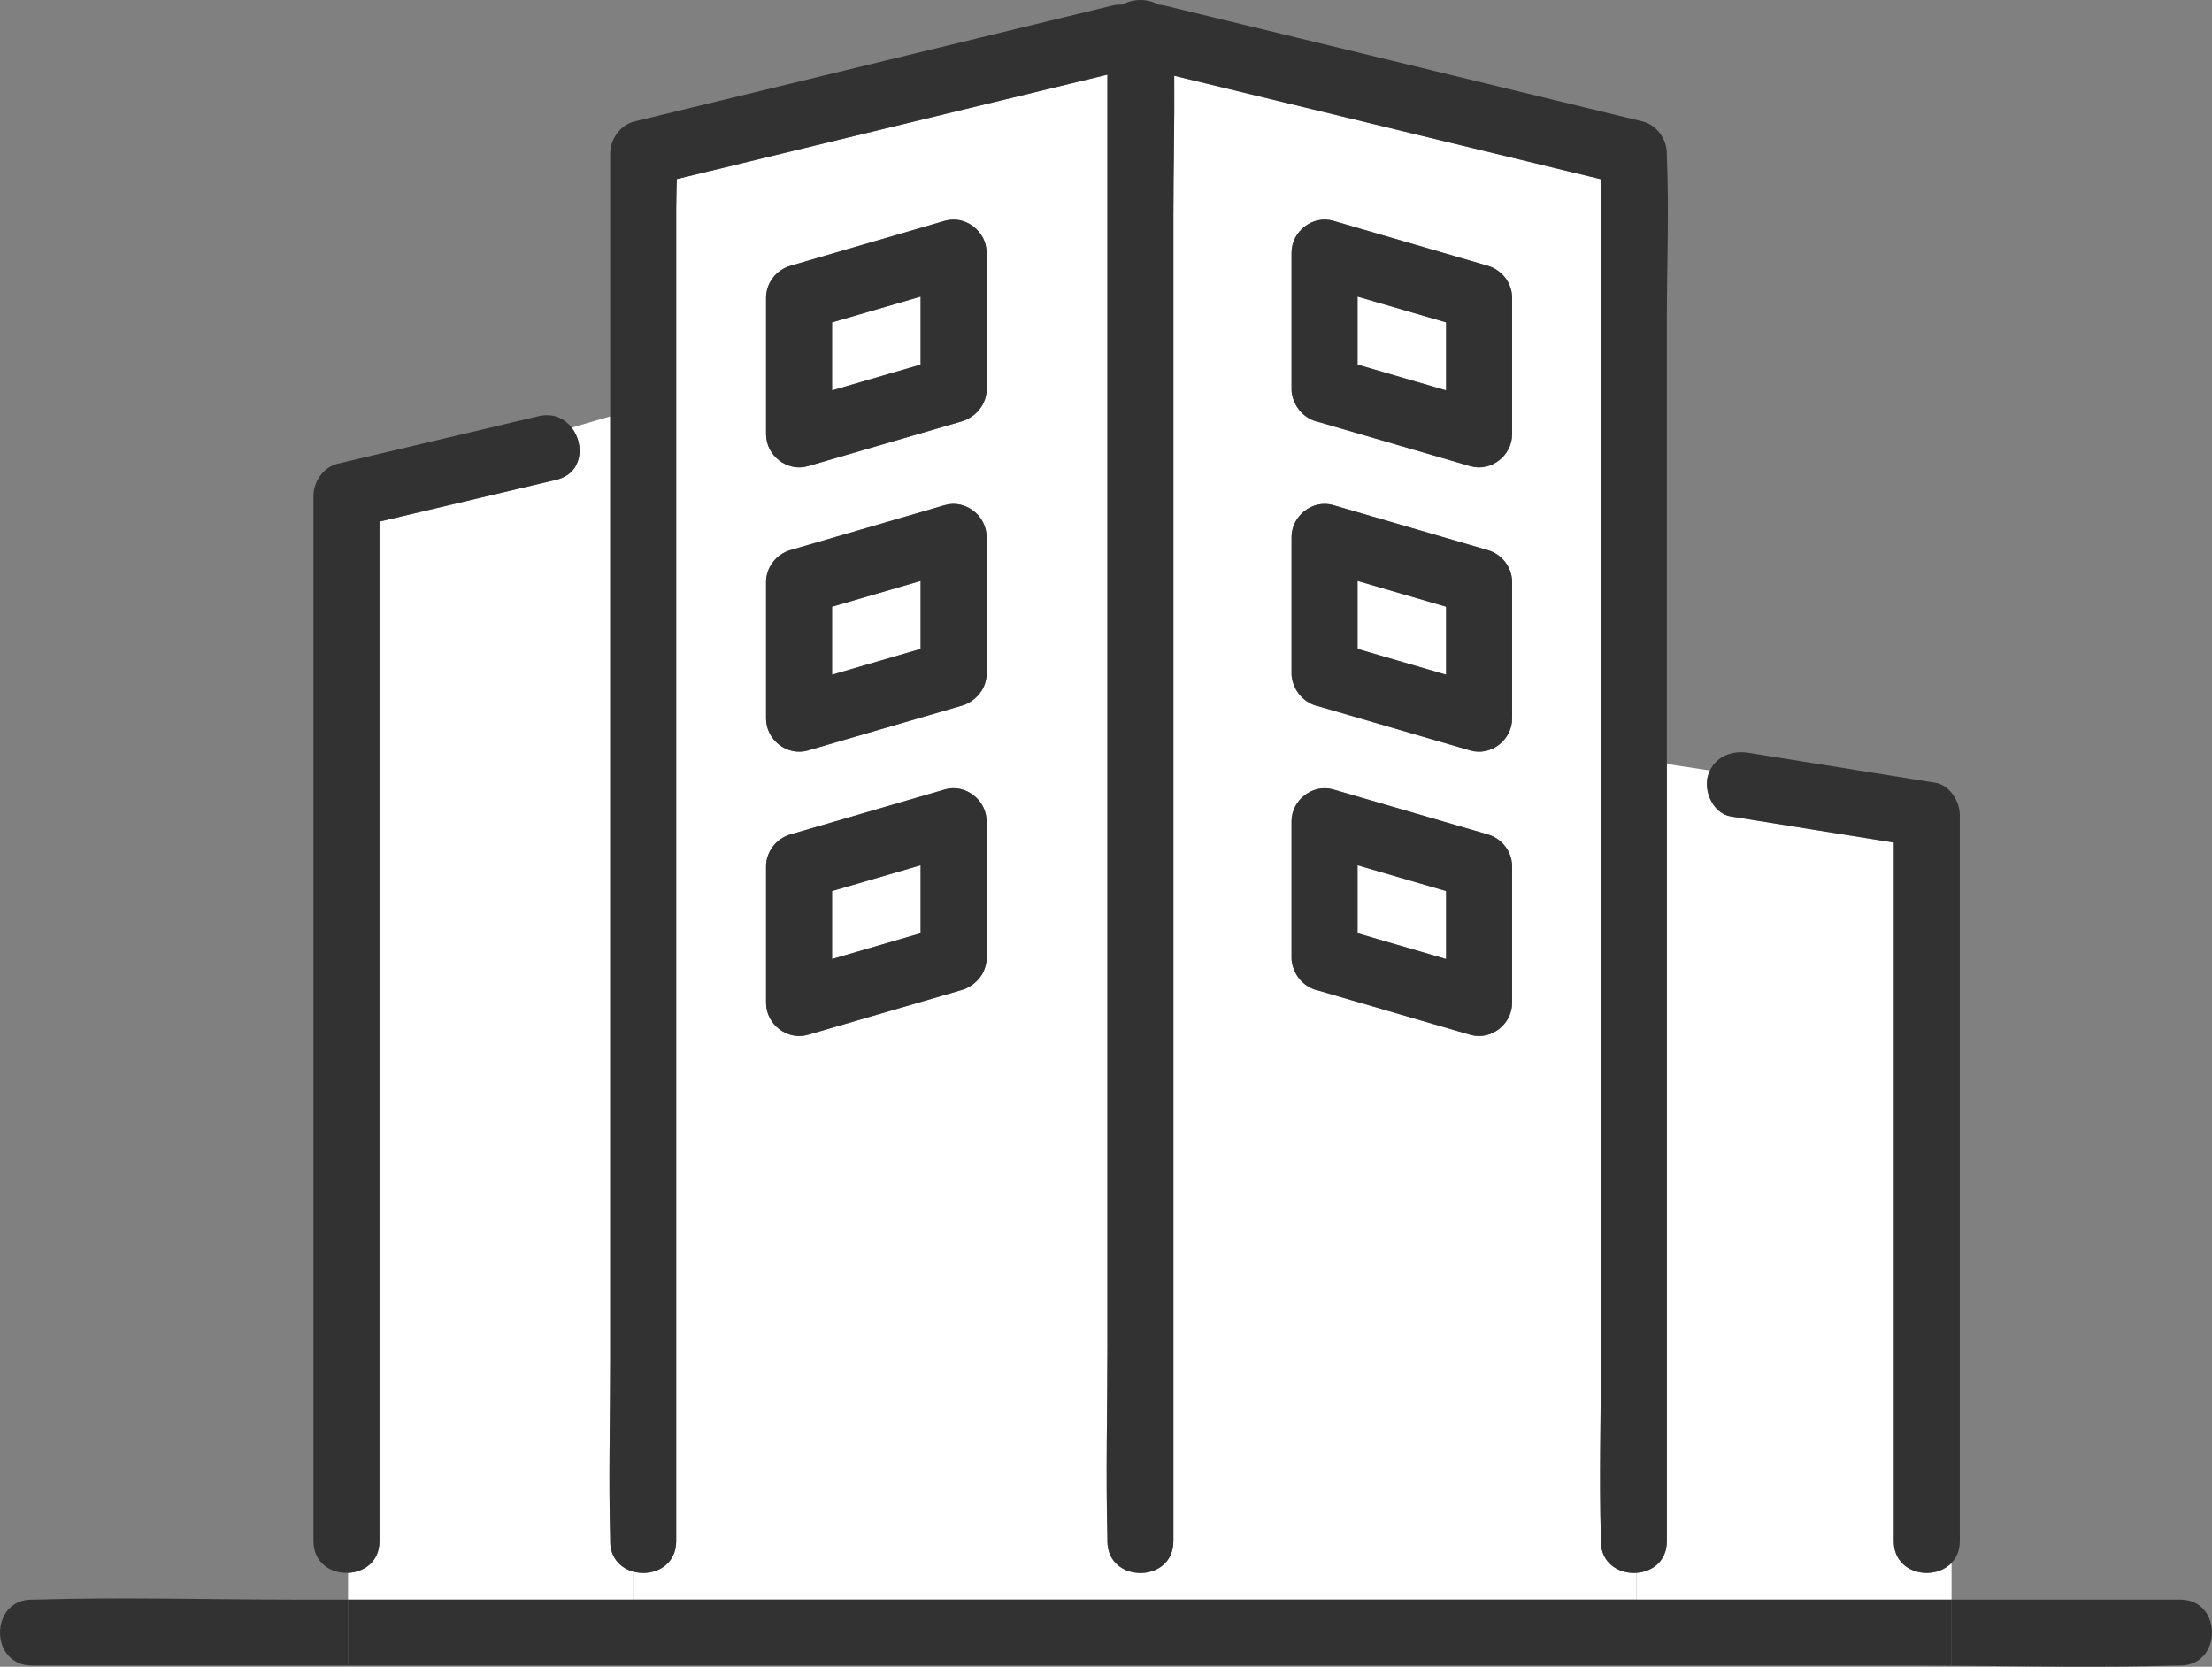 <?xml version="1.0" encoding="UTF-8"?>
<svg id="b" data-name="レイヤー 2" xmlns="http://www.w3.org/2000/svg" viewBox="0 0 167.584 126.272">
  <rect x="0" y="0" width="167.584" height="126.272" fill="#808080" stroke="none"/>
  <defs>
    <style>
      .d {
        fill: #323232;
      }

      .d, .e {
        stroke-width: 0px;
      }

      .e {
        fill: #fff;
      }
    </style>
  </defs>
  <g id="c" data-name="レイヤー 1">
    <g>
      <path class="e" d="m46.229,116.755c0-.099.003-.198,0-.296-.128-4.423,0-8.869,0-13.293V31.547l-2.922.848c1,1.282.854,3.478-1.179,3.958-4.46,1.054-8.92,2.108-13.38,3.163v77.239c0,1.559-1.171,2.355-2.379,2.405v2.022h21.575v-2.13c-.939-.271-1.715-1.031-1.715-2.297Z"/>
      <path class="e" d="m121.282,116.755c0-.099.003-.198,0-.296-.128-4.423,0-8.869,0-13.293V13.578c-.868-.21-1.736-.421-2.605-.632-9.906-2.402-19.811-4.804-29.717-7.206.03,3.524-.063,7.06-.063,10.575v100.44c0,3.223-5,3.217-5,0,0-.106.003-.211,0-.317-.127-4.808,0-9.636,0-14.445V5.656c-.91.221-1.821.442-2.732.662-9.964,2.417-19.929,4.833-29.894,7.249-.011.759-.043,1.52-.043,2.264v100.923c0,1.955-1.837,2.714-3.285,2.297v2.13h76.026v-2.027c-1.31.085-2.688-.71-2.688-2.4Zm-46.583-43.707c-.008.041-.02.08-.03.119-.025.094-.052.187-.088.278-.039.102-.087.199-.139.294-.018.032-.034.064-.053.095-.066.108-.139.208-.22.305-.028.034-.055.067-.084.099-.06.064-.123.124-.189.182-.08.073-.163.14-.251.202-.008.006-.017.011-.025.016-.218.151-.453.277-.708.351-.491.143-.982.286-1.473.429-3.412.993-6.824,1.987-10.236,2.98-1.564.456-3.165-.806-3.165-2.411v-10.358c0-1.11.778-2.103,1.835-2.411.491-.143.982-.286,1.473-.429,3.412-.993,6.824-1.987,10.236-2.98,1.564-.455,3.165.806,3.165,2.411v10.145c.022.232 0.0.46-.048.684Zm0-21.54c-.008.041-.02.08-.03.12-.025.094-.052.187-.088.277-.039.103-.087.199-.139.294-.018.032-.034.064-.053.095-.066.108-.139.208-.22.304-.028.034-.055.067-.084.099-.06.064-.123.124-.189.182-.08.073-.163.14-.251.202-.008.006-.017.011-.025.017-.218.151-.453.277-.708.351-.491.143-.982.286-1.473.429-3.412.993-6.824,1.986-10.236,2.98-1.564.455-3.165-.806-3.165-2.411v-10.358c0-1.11.778-2.103,1.835-2.411.491-.143.982-.286,1.473-.429,3.412-.993,6.824-1.986,10.236-2.98,1.564-.455,3.165.806,3.165,2.411v10.145c.022.232 0.0.46-.048.684Zm0-21.54c-.008.041-.02.08-.03.12-.025.094-.052.187-.088.277-.039.103-.087.199-.139.294-.018.032-.034.064-.053.095-.066.108-.139.208-.22.304-.028.034-.055.067-.084.099-.06.064-.123.124-.189.182-.08.073-.163.14-.251.202-.008.006-.017.011-.025.016-.218.151-.453.277-.708.351-.491.143-.982.286-1.473.429-3.412.993-6.824,1.986-10.236,2.98-1.564.455-3.165-.806-3.165-2.411v-10.358c0-1.11.778-2.103,1.835-2.411.491-.143.982-.286,1.473-.429,3.412-.993,6.824-1.986,10.236-2.98,1.564-.455,3.165.806,3.165,2.411v10.144c.022.232 0.0.46-.048.684Zm39.859,46.019c0,1.605-1.6,2.866-3.165,2.411-.491-.143-.982-.286-1.473-.429-3.35-.975-6.7-1.95-10.05-2.926-.229-.042-.442-.13-.645-.238-.013-.007-.025-.014-.038-.021-.114-.063-.223-.132-.325-.213-.053-.041-.102-.085-.151-.129-.062-.056-.122-.113-.178-.174-.055-.061-.105-.124-.153-.19-.054-.071-.104-.143-.151-.22-.023-.04-.045-.08-.066-.121-.193-.357-.314-.753-.314-1.158v-10.358c0-1.604,1.6-2.866,3.165-2.411.491.143.982.286,1.473.429,3.412.993,6.824,1.987,10.236,2.98,1.057.308,1.835,1.299,1.835,2.411v10.358Zm0-21.54c0,1.605-1.6,2.866-3.165,2.411-.491-.143-.982-.286-1.473-.429-3.35-.975-6.7-1.95-10.05-2.926-.229-.042-.442-.13-.645-.238-.013-.007-.025-.015-.038-.022-.114-.063-.223-.132-.325-.213-.053-.041-.102-.084-.151-.129-.062-.056-.122-.113-.178-.175-.055-.061-.105-.124-.153-.189-.054-.071-.104-.143-.151-.22-.023-.04-.045-.08-.066-.121-.193-.357-.314-.753-.314-1.158v-10.358c0-1.604,1.6-2.866,3.165-2.411.491.143.982.286,1.473.429,3.412.993,6.824,1.986,10.236,2.98,1.057.308,1.835,1.3,1.835,2.411v10.358Zm0-21.54c0,1.604-1.6,2.866-3.165,2.411-.491-.143-.982-.286-1.473-.429-3.35-.975-6.7-1.951-10.05-2.926-.229-.043-.442-.13-.645-.238-.013-.007-.025-.015-.038-.022-.114-.063-.223-.133-.325-.213-.053-.04-.102-.085-.151-.129-.062-.056-.122-.113-.178-.175-.055-.06-.105-.124-.153-.189-.054-.072-.104-.144-.151-.22-.023-.04-.045-.08-.066-.121-.193-.357-.314-.753-.314-1.158v-10.358c0-1.604,1.6-2.866,3.165-2.411.491.143.982.286,1.473.429,3.412.993,6.824,1.986,10.236,2.98,1.057.308,1.835,1.299,1.835,2.411v10.358Z"/>
      <path class="e" d="m147.854,118.399c-1.336,1.413-4.377.869-4.377-1.644v-52.923c-4.114-.659-8.227-1.319-12.341-1.978-1.341-.215-2.073-1.885-1.746-3.075.04-.145.096-.276.156-.404l-3.264-.495v58.874c0,1.53-1.128,2.323-2.312,2.4v2.027h23.884v-2.783Z"/>
      <path class="e" d="m69.747,44.012c-2.236.651-4.473,1.302-6.709,1.953v5.15c2.236-.651,4.473-1.302,6.709-1.953v-5.15Z"/>
      <path class="e" d="m69.747,65.552c-2.236.651-4.473,1.302-6.709,1.953v5.15c2.236-.651,4.473-1.302,6.709-1.953v-5.15Z"/>
      <path class="e" d="m109.558,24.425c-2.236-.651-4.473-1.302-6.709-1.953v5.15c2.236.651,4.472,1.302,6.709,1.953v-5.15Z"/>
      <path class="e" d="m109.558,67.505c-2.236-.651-4.473-1.302-6.709-1.953v5.15c2.236.651,4.472,1.302,6.709,1.953v-5.15Z"/>
      <path class="e" d="m109.558,45.965c-2.236-.651-4.473-1.302-6.709-1.953v5.15c2.236.651,4.472,1.302,6.709,1.953v-5.15Z"/>
      <path class="e" d="m69.747,22.471c-2.236.651-4.473,1.302-6.709,1.953v5.15c2.236-.651,4.473-1.302,6.709-1.953v-5.15Z"/>
      <path class="d" d="m22.42,121.182c-6.569,0-13.172-.199-19.738,0-.089.003-.178,0-.266,0-3.217,0-3.223,5,0,5h23.955v-5h-3.95Z"/>
      <path class="d" d="m109.982,121.182H26.37v5h118.794c.896,0,1.794.009,2.691.015v-5.015h-37.872Z"/>
      <path class="d" d="m165.169,121.182h-17.314v5.015c5.68.037,11.377.156,17.048-.015.089-.003.178,0,.266,0,3.217,0,3.223-5,0-5Z"/>
      <path class="d" d="m36.187,34.462l7.121-2.067c-.54-.693-1.409-1.123-2.508-.863-5.072,1.199-10.143,2.397-15.215,3.596-1.063.251-1.835,1.343-1.835,2.411v79.216c0,1.661,1.332,2.458,2.621,2.405v-4.526,4.526c1.208-.05,2.379-.846,2.379-2.405V39.516c4.46-1.054,8.92-2.108,13.38-3.163,2.033-.48,2.179-2.676,1.179-3.958l-7.121,2.067Z"/>
      <path class="d" d="m146.642,59.305c-4.726-.757-9.451-1.515-14.176-2.272-1.193-.191-2.403.242-2.919,1.343l6.855,1.038-6.855-1.038c-.06.127-.116.258-.156.404-.327,1.191.405,2.861,1.746,3.075,4.114.659,8.227,1.318,12.341,1.978v52.923c0,2.513,3.042,3.057,4.377,1.644v-5.81,5.81c.375-.396.623-.938.623-1.644v-55.04c0-.997-.769-2.24-1.835-2.411Z"/>
      <path class="d" d="m122.903,57.369l3.379.512V24.344c0-4.17.179-8.386,0-12.553-.002-.059,0-.119,0-.178,0-1.069-.773-2.153-1.835-2.411-10.591-2.568-21.181-5.136-31.772-7.705-1.48-.359-2.96-.718-4.44-1.077-.164-.04-.32-.056-.474-.066-.817-.472-1.912-.472-2.729.001-.239-.011-.487.001-.755.066-10.591,2.568-21.181,5.137-31.772,7.705-1.48.359-2.96.718-4.44,1.077-1.062.258-1.835,1.338-1.835,2.411v19.934l2.638-.766-2.638.766v71.618c0,4.424-.128,8.87,0,13.293.003.099,0,.198,0,.296,0,3.217,5,3.223,5,0V15.832c0-.744.032-1.505.043-2.264,9.965-2.416,19.929-4.833,29.894-7.249.911-.221,1.821-.442,2.732-.662v96.337c0,4.809-.127,9.637,0,14.445.003.106,0,.211,0,.317,0,3.217,5,3.223,5,0V16.315c0-3.516.093-7.051.063-10.575,9.906,2.402,19.811,4.804,29.717,7.206.868.211,1.737.421,2.605.632v89.587c0,4.424-.128,8.87,0,13.293.003.099,0,.198,0,.296,0,3.217,5,3.223,5,0v-58.874l-3.379-.512Z"/>
      <path class="d" d="m74.747,29.284v-10.144c0-1.604-1.6-2.866-3.165-2.411-3.412.993-6.824,1.986-10.236,2.98-.491.143-.982.286-1.473.429-1.057.308-1.835,1.301-1.835,2.411v10.358c0,1.604,1.6,2.866,3.165,2.411,3.412-.993,6.824-1.987,10.236-2.98.491-.143.982-.286,1.473-.429.255-.074.489-.201.708-.351.008-.006.017-.011.025-.016.088-.062.171-.129.251-.202.066-.058.129-.117.189-.182.029-.032.057-.065.084-.099.081-.096.154-.197.22-.304.019-.031.035-.063.053-.095.052-.095.1-.192.139-.294.037-.09.063-.183.088-.277.01-.04.022-.079.03-.12.048-.224.07-.452.048-.684Zm-11.709-4.859c2.236-.651,4.472-1.302,6.709-1.953v5.15c-2.236.651-4.473,1.302-6.709,1.953v-5.15Z"/>
      <path class="d" d="m74.747,50.824v-10.145c0-1.604-1.6-2.866-3.165-2.411-3.412.993-6.824,1.986-10.236,2.98-.491.143-.982.286-1.473.429-1.057.308-1.835,1.301-1.835,2.411v10.358c0,1.605,1.6,2.866,3.165,2.411,3.412-.993,6.824-1.986,10.236-2.98.491-.143.982-.286,1.473-.429.255-.074.489-.2.708-.351.008-.005.017-.011.025-.017.088-.062.171-.129.251-.202.066-.058.129-.118.189-.182.029-.032.057-.065.084-.099.081-.096.154-.197.22-.304.019-.031.035-.063.053-.095.052-.095.1-.192.139-.294.037-.09.063-.183.088-.277.01-.04.022-.079.03-.12.048-.224.07-.452.048-.684Zm-11.709-4.859c2.236-.651,4.472-1.302,6.709-1.953v5.15c-2.236.651-4.473,1.302-6.709,1.953v-5.15Z"/>
      <path class="d" d="m71.582,59.809c-3.412.993-6.824,1.987-10.236,2.98-.491.143-.982.286-1.473.429-1.057.308-1.835,1.301-1.835,2.411v10.358c0,1.605,1.6,2.866,3.165,2.411,3.412-.993,6.824-1.986,10.236-2.98.491-.143.982-.286,1.473-.429.255-.074.489-.201.708-.351.008-.005.017-.011.025-.016.088-.062.171-.129.251-.202.066-.058.129-.118.189-.182.029-.032.057-.065.084-.099.081-.096.154-.197.22-.305.019-.031.035-.063.053-.095.052-.095.1-.191.139-.294.036-.091.063-.183.088-.278.01-.04.022-.079.03-.119.048-.224.07-.452.048-.684v-10.145c0-1.604-1.6-2.866-3.165-2.411Zm-8.544,7.696c2.236-.651,4.472-1.302,6.709-1.953v5.15c-2.236.651-4.473,1.302-6.709,1.953v-5.15Z"/>
      <path class="d" d="m114.558,22.548c0-1.111-.779-2.103-1.835-2.411-3.412-.993-6.824-1.987-10.236-2.98-.491-.143-.982-.286-1.473-.429-1.564-.455-3.165.806-3.165,2.411v10.358c0,.406.121.801.314,1.158.021.041.043.081.066.121.047.076.097.148.151.22.049.065.098.129.153.189.056.062.116.118.178.175.049.044.098.088.151.129.103.081.212.15.325.213.013.007.025.015.038.022.203.108.417.196.645.238,3.35.975,6.7,1.95,10.05,2.926.491.143.982.286,1.473.429,1.564.455,3.165-.806,3.165-2.411v-10.358Zm-11.709-.077c2.236.651,4.472,1.302,6.709,1.953v5.15c-2.236-.651-4.473-1.302-6.709-1.953v-5.15Z"/>
      <path class="d" d="m114.558,44.088c0-1.111-.779-2.103-1.835-2.411-3.412-.993-6.824-1.986-10.236-2.98-.491-.143-.982-.286-1.473-.429-1.564-.455-3.165.806-3.165,2.411v10.358c0,.406.121.801.314,1.158.021.041.043.082.066.121.047.076.097.148.151.22.049.065.098.129.153.189.056.062.116.118.178.175.049.044.098.088.151.129.103.081.212.15.325.213.013.007.025.015.038.022.203.108.417.196.645.238,3.35.975,6.7,1.95,10.05,2.926.491.143.982.286,1.473.429,1.564.455,3.165-.806,3.165-2.411v-10.358Zm-11.709-.077c2.236.651,4.472,1.302,6.709,1.953v5.15c-2.236-.651-4.473-1.302-6.709-1.953v-5.15Z"/>
      <path class="d" d="m112.722,63.218c-3.412-.993-6.824-1.986-10.236-2.98-.491-.143-.982-.286-1.473-.429-1.564-.455-3.165.806-3.165,2.411v10.358c0,.406.121.801.314,1.158.021.041.043.082.066.121.047.076.097.148.151.22.049.065.098.129.153.19.056.062.116.118.178.174.049.044.098.088.151.129.103.081.212.15.325.213.013.007.025.015.038.021.203.108.417.196.645.238,3.35.975,6.7,1.951,10.05,2.926.491.143.982.286,1.473.429,1.564.456,3.165-.806,3.165-2.411v-10.358c0-1.111-.779-2.103-1.835-2.411Zm-9.873,2.334c2.236.651,4.472,1.302,6.709,1.953v5.15c-2.236-.651-4.473-1.302-6.709-1.953v-5.15Z"/>
    </g>
  </g>
</svg>